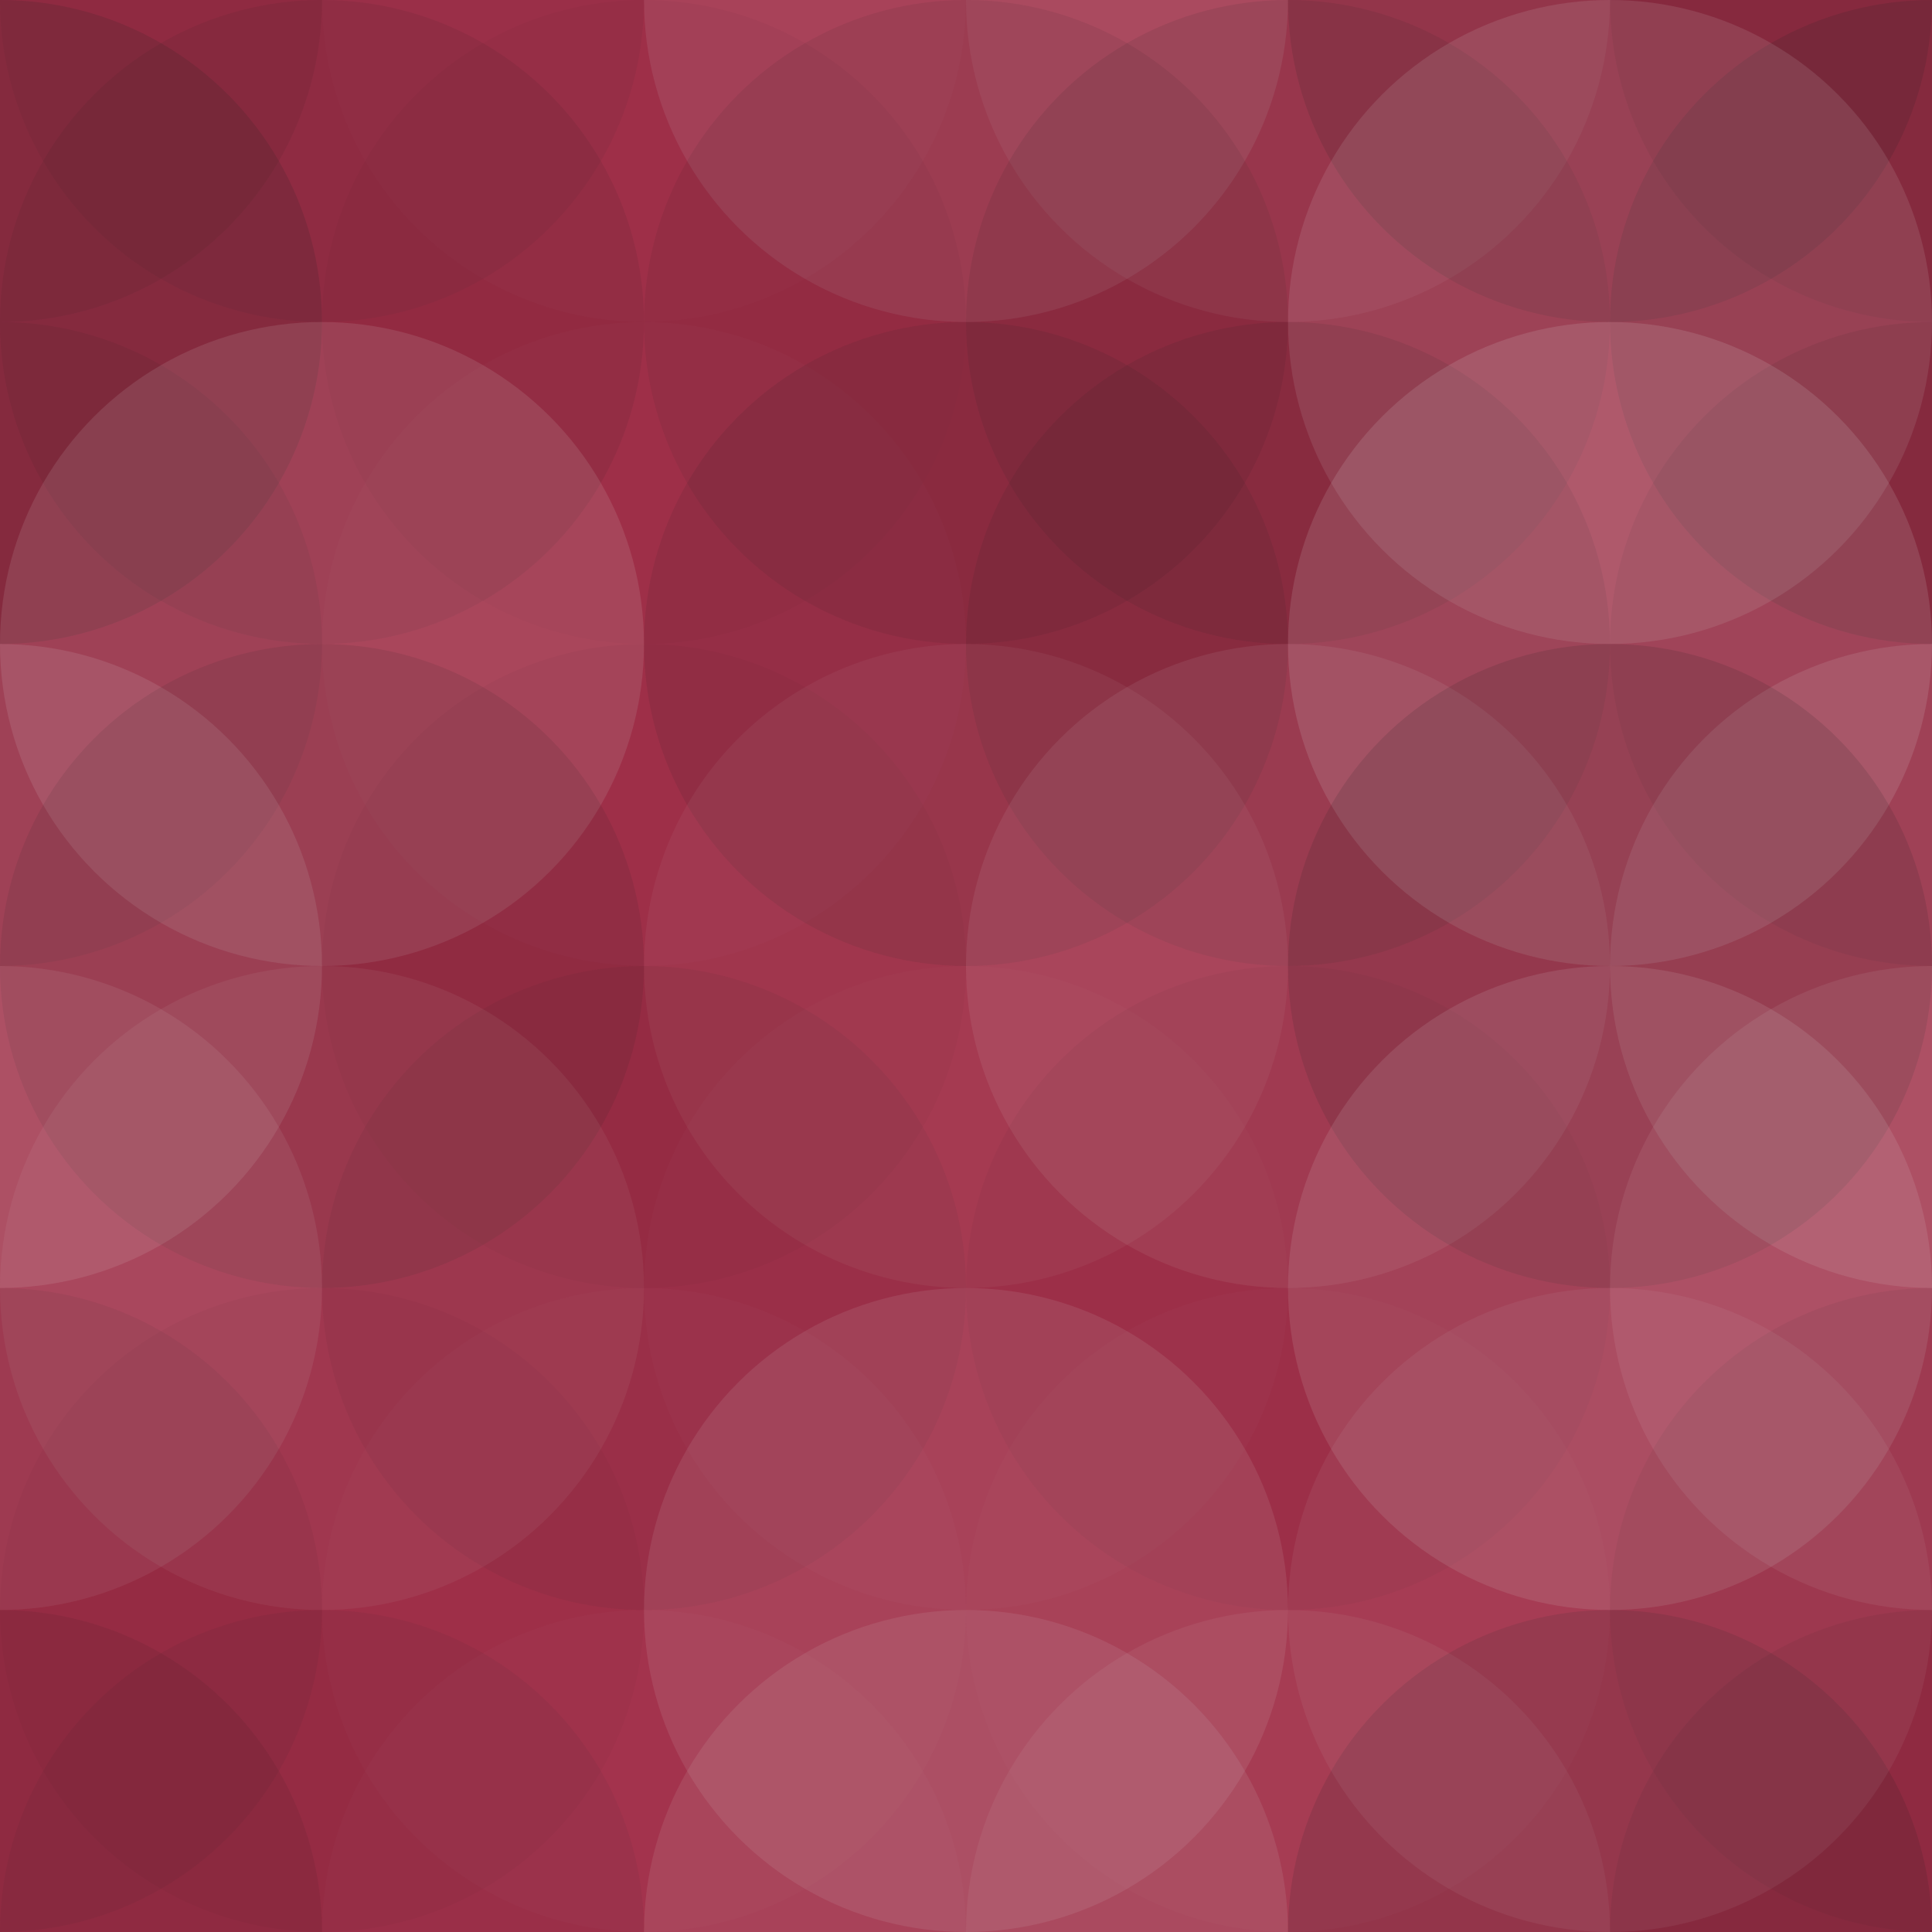<svg xmlns="http://www.w3.org/2000/svg" width="320" height="320" viewbox="0 0 320 320" preserveAspectRatio="none"><rect x="0" y="0" width="100%" height="100%" fill="rgb(161, 45, 71)" /><circle cx="0" cy="0" r="53.333" fill="#222" style="opacity:0.081;" /><circle cx="320" cy="0" r="53.333" fill="#222" style="opacity:0.081;" /><circle cx="0" cy="320" r="53.333" fill="#222" style="opacity:0.081;" /><circle cx="320" cy="320" r="53.333" fill="#222" style="opacity:0.081;" /><circle cx="53.333" cy="0" r="53.333" fill="#222" style="opacity:0.063;" /><circle cx="53.333" cy="320" r="53.333" fill="#222" style="opacity:0.063;" /><circle cx="106.667" cy="0" r="53.333" fill="#ddd" style="opacity:0.02;" /><circle cx="106.667" cy="320" r="53.333" fill="#ddd" style="opacity:0.02;" /><circle cx="160" cy="0" r="53.333" fill="#ddd" style="opacity:0.107;" /><circle cx="160" cy="320" r="53.333" fill="#ddd" style="opacity:0.107;" /><circle cx="213.333" cy="0" r="53.333" fill="#ddd" style="opacity:0.072;" /><circle cx="213.333" cy="320" r="53.333" fill="#ddd" style="opacity:0.072;" /><circle cx="266.667" cy="0" r="53.333" fill="#222" style="opacity:0.133;" /><circle cx="266.667" cy="320" r="53.333" fill="#222" style="opacity:0.133;" /><circle cx="0" cy="53.333" r="53.333" fill="#222" style="opacity:0.15;" /><circle cx="320" cy="53.333" r="53.333" fill="#222" style="opacity:0.15;" /><circle cx="53.333" cy="53.333" r="53.333" fill="#222" style="opacity:0.081;" /><circle cx="106.667" cy="53.333" r="53.333" fill="#222" style="opacity:0.029;" /><circle cx="160" cy="53.333" r="53.333" fill="#222" style="opacity:0.081;" /><circle cx="213.333" cy="53.333" r="53.333" fill="#222" style="opacity:0.098;" /><circle cx="266.667" cy="53.333" r="53.333" fill="#ddd" style="opacity:0.124;" /><circle cx="0" cy="106.667" r="53.333" fill="#222" style="opacity:0.081;" /><circle cx="320" cy="106.667" r="53.333" fill="#222" style="opacity:0.081;" /><circle cx="53.333" cy="106.667" r="53.333" fill="#ddd" style="opacity:0.124;" /><circle cx="106.667" cy="106.667" r="53.333" fill="#ddd" style="opacity:0.02;" /><circle cx="160" cy="106.667" r="53.333" fill="#222" style="opacity:0.098;" /><circle cx="213.333" cy="106.667" r="53.333" fill="#222" style="opacity:0.098;" /><circle cx="266.667" cy="106.667" r="53.333" fill="#ddd" style="opacity:0.141;" /><circle cx="0" cy="160" r="53.333" fill="#ddd" style="opacity:0.124;" /><circle cx="320" cy="160" r="53.333" fill="#ddd" style="opacity:0.124;" /><circle cx="53.333" cy="160" r="53.333" fill="#222" style="opacity:0.098;" /><circle cx="106.667" cy="160" r="53.333" fill="#222" style="opacity:0.029;" /><circle cx="160" cy="160" r="53.333" fill="#ddd" style="opacity:0.055;" /><circle cx="213.333" cy="160" r="53.333" fill="#ddd" style="opacity:0.089;" /><circle cx="266.667" cy="160" r="53.333" fill="#222" style="opacity:0.133;" /><circle cx="0" cy="213.333" r="53.333" fill="#ddd" style="opacity:0.089;" /><circle cx="320" cy="213.333" r="53.333" fill="#ddd" style="opacity:0.089;" /><circle cx="53.333" cy="213.333" r="53.333" fill="#ddd" style="opacity:0.072;" /><circle cx="106.667" cy="213.333" r="53.333" fill="#222" style="opacity:0.063;" /><circle cx="160" cy="213.333" r="53.333" fill="#ddd" style="opacity:0.02;" /><circle cx="213.333" cy="213.333" r="53.333" fill="#222" style="opacity:0.046;" /><circle cx="266.667" cy="213.333" r="53.333" fill="#ddd" style="opacity:0.124;" /><circle cx="0" cy="266.667" r="53.333" fill="#222" style="opacity:0.063;" /><circle cx="320" cy="266.667" r="53.333" fill="#222" style="opacity:0.063;" /><circle cx="53.333" cy="266.667" r="53.333" fill="#222" style="opacity:0.029;" /><circle cx="106.667" cy="266.667" r="53.333" fill="#ddd" style="opacity:0.02;" /><circle cx="160" cy="266.667" r="53.333" fill="#ddd" style="opacity:0.107;" /><circle cx="213.333" cy="266.667" r="53.333" fill="#ddd" style="opacity:0.02;" /><circle cx="266.667" cy="266.667" r="53.333" fill="#ddd" style="opacity:0.072;" /></svg>